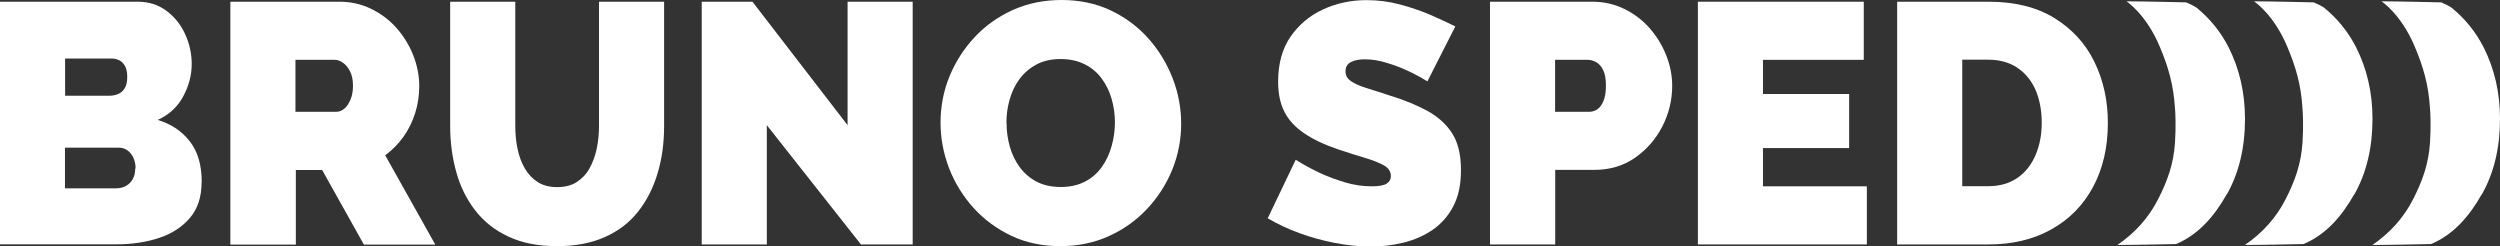 <svg width="325" height="32" viewBox="0 0 325 32" fill="none" xmlns="http://www.w3.org/2000/svg">
<rect x="0" y="0" width="325" height="32" fill="#333333" stroke="none"/>
<g clip-path="url(#clip0_85_231)">
<path d="M26.207 23.692C26.207 25.59 25.706 27.128 24.705 28.308C23.703 29.487 22.368 30.376 20.698 30.923C19.013 31.487 17.16 31.761 15.14 31.761H0V0.222H17.878C19.33 0.222 20.582 0.615 21.633 1.402C22.685 2.188 23.503 3.197 24.07 4.444C24.638 5.692 24.922 6.974 24.922 8.308C24.922 9.761 24.554 11.162 23.82 12.53C23.085 13.897 21.984 14.923 20.498 15.59C22.268 16.12 23.653 17.06 24.688 18.393C25.723 19.727 26.224 21.487 26.224 23.675L26.207 23.692ZM8.463 7.607V12.444H14.239C14.606 12.444 14.973 12.376 15.324 12.239C15.674 12.103 15.958 11.863 16.192 11.504C16.425 11.145 16.542 10.65 16.542 10C16.542 9.402 16.442 8.94 16.258 8.598C16.075 8.256 15.824 8 15.524 7.846C15.223 7.692 14.873 7.607 14.506 7.607H8.48H8.463ZM17.627 21.915C17.627 21.385 17.527 20.923 17.343 20.513C17.16 20.12 16.909 19.795 16.576 19.556C16.258 19.316 15.874 19.197 15.44 19.197H8.446V24.479H15.123C15.591 24.479 16.008 24.376 16.375 24.171C16.742 23.966 17.043 23.675 17.26 23.282C17.477 22.889 17.577 22.445 17.577 21.897L17.627 21.915Z" fill="white"/>
<path d="M29.946 31.778V0.222H44.101C45.604 0.222 46.989 0.53 48.275 1.162C49.56 1.795 50.645 2.615 51.58 3.675C52.498 4.735 53.215 5.897 53.733 7.214C54.234 8.513 54.501 9.829 54.501 11.162C54.501 12.376 54.334 13.556 53.983 14.667C53.633 15.778 53.132 16.82 52.464 17.761C51.797 18.701 50.995 19.504 50.077 20.188L56.587 31.795H47.306L41.881 22.103H38.459V31.795H29.996L29.946 31.778ZM38.409 14.53H43.751C44.101 14.53 44.435 14.393 44.752 14.137C45.07 13.863 45.337 13.487 45.554 12.974C45.771 12.479 45.888 11.863 45.888 11.145C45.888 10.427 45.771 9.795 45.52 9.299C45.27 8.803 44.969 8.427 44.602 8.171C44.235 7.897 43.884 7.778 43.534 7.778H38.409V14.53Z" fill="white"/>
<path d="M72.428 32C69.974 32 67.855 31.59 66.085 30.752C64.316 29.932 62.88 28.786 61.762 27.333C60.643 25.88 59.825 24.222 59.308 22.342C58.791 20.462 58.523 18.496 58.523 16.41V0.222H66.987V16.41C66.987 17.453 67.087 18.445 67.287 19.385C67.487 20.325 67.804 21.18 68.238 21.915C68.672 22.65 69.223 23.231 69.908 23.675C70.592 24.103 71.427 24.325 72.412 24.325C73.396 24.325 74.281 24.12 74.965 23.675C75.65 23.231 76.217 22.65 76.635 21.897C77.052 21.145 77.369 20.291 77.569 19.35C77.77 18.41 77.87 17.436 77.87 16.427V0.222H86.333V16.427C86.333 18.615 86.049 20.667 85.482 22.547C84.914 24.445 84.063 26.103 82.944 27.521C81.826 28.94 80.374 30.051 78.621 30.82C76.868 31.607 74.799 32 72.395 32H72.428Z" fill="white"/>
<path d="M99.687 16.273V31.778H91.224V0.222H97.817L110.186 16.273V0.222H118.649V31.778H111.922L99.687 16.273Z" fill="white"/>
<path d="M137.845 32C135.509 32 133.372 31.556 131.469 30.65C129.566 29.744 127.913 28.53 126.545 27.009C125.176 25.487 124.108 23.761 123.373 21.846C122.639 19.932 122.271 17.949 122.271 15.915C122.271 13.88 122.655 11.812 123.44 9.915C124.224 8.017 125.309 6.325 126.712 4.821C128.114 3.316 129.783 2.154 131.703 1.282C133.622 0.427 135.726 0 138.012 0C140.299 0 142.486 0.444 144.389 1.35C146.292 2.256 147.928 3.47 149.296 5.009C150.665 6.547 151.7 8.274 152.451 10.188C153.186 12.103 153.553 14.068 153.553 16.085C153.553 18.103 153.169 20.154 152.401 22.034C151.633 23.932 150.548 25.624 149.146 27.128C147.744 28.633 146.091 29.812 144.172 30.684C142.269 31.556 140.149 32 137.829 32H137.845ZM130.851 16C130.851 17.06 131.002 18.103 131.285 19.094C131.569 20.085 132.003 20.974 132.587 21.761C133.172 22.547 133.889 23.162 134.774 23.624C135.659 24.085 136.71 24.308 137.912 24.308C139.114 24.308 140.182 24.068 141.084 23.59C141.985 23.111 142.703 22.479 143.27 21.658C143.838 20.838 144.255 19.949 144.522 18.94C144.806 17.949 144.94 16.94 144.94 15.897C144.94 14.855 144.789 13.812 144.506 12.838C144.222 11.863 143.788 10.974 143.204 10.188C142.619 9.402 141.885 8.786 140.984 8.342C140.082 7.897 139.047 7.675 137.862 7.675C136.677 7.675 135.592 7.915 134.724 8.393C133.839 8.872 133.105 9.504 132.537 10.274C131.953 11.06 131.536 11.949 131.252 12.94C130.968 13.932 130.835 14.94 130.835 15.983L130.851 16Z" fill="white"/>
<path d="M185.569 10.581C184.584 9.983 183.683 9.504 182.882 9.145C182.064 8.769 181.196 8.444 180.227 8.154C179.276 7.863 178.325 7.709 177.406 7.709C176.689 7.709 176.088 7.829 175.62 8.068C175.153 8.308 174.919 8.701 174.919 9.265C174.919 9.829 175.153 10.222 175.62 10.547C176.088 10.872 176.739 11.162 177.59 11.436C178.441 11.692 179.46 12.017 180.645 12.41C182.548 12.991 184.2 13.675 185.586 14.427C186.971 15.197 188.039 16.171 188.791 17.35C189.542 18.53 189.926 20.12 189.926 22.085C189.926 24.051 189.592 25.538 188.924 26.82C188.256 28.103 187.355 29.111 186.237 29.88C185.102 30.65 183.85 31.197 182.464 31.538C181.079 31.88 179.66 32.051 178.208 32.051C176.755 32.051 175.186 31.897 173.584 31.59C171.981 31.282 170.429 30.855 168.927 30.308C167.424 29.761 166.056 29.111 164.804 28.376L168.443 20.769C169.594 21.487 170.663 22.051 171.614 22.496C172.566 22.94 173.634 23.333 174.802 23.692C175.971 24.051 177.156 24.222 178.341 24.222C179.259 24.222 179.91 24.103 180.278 23.863C180.645 23.624 180.812 23.299 180.812 22.906C180.812 22.291 180.495 21.812 179.86 21.47C179.226 21.128 178.391 20.803 177.356 20.496C176.321 20.188 175.186 19.829 173.951 19.419C172.148 18.803 170.679 18.103 169.528 17.316C168.376 16.53 167.508 15.607 166.974 14.53C166.423 13.453 166.156 12.154 166.156 10.615C166.156 8.291 166.69 6.342 167.758 4.786C168.827 3.231 170.245 2.034 171.981 1.231C173.717 0.427 175.62 0.017 177.64 0.017C179.142 0.017 180.595 0.205 181.997 0.581C183.399 0.957 184.718 1.402 185.953 1.932C187.188 2.462 188.256 2.974 189.191 3.436L185.552 10.598L185.569 10.581Z" fill="white"/>
<path d="M193.698 31.778V0.222H206.985C208.488 0.222 209.873 0.53 211.158 1.162C212.444 1.795 213.529 2.615 214.464 3.675C215.382 4.735 216.099 5.897 216.617 7.214C217.134 8.53 217.385 9.829 217.385 11.162C217.385 13.026 216.951 14.786 216.099 16.445C215.248 18.103 214.063 19.453 212.544 20.513C211.025 21.573 209.256 22.085 207.219 22.085H202.178V31.778H193.715H193.698ZM202.161 14.53H206.635C206.985 14.53 207.319 14.427 207.636 14.222C207.954 14.017 208.221 13.658 208.438 13.162C208.655 12.667 208.771 12 208.771 11.162C208.771 10.274 208.655 9.59 208.404 9.094C208.154 8.598 207.853 8.274 207.486 8.068C207.119 7.88 206.768 7.778 206.418 7.778H202.161V14.53Z" fill="white"/>
<path d="M242.69 24.222V31.778H220.723V0.222H242.289V7.778H229.186V12.222H240.386V19.248H229.186V24.222H242.69Z" fill="white"/>
<path d="M246.63 31.778V0.222H258.481C261.903 0.222 264.758 0.923 267.061 2.342C269.365 3.761 271.101 5.641 272.269 8.034C273.438 10.427 274.022 13.06 274.022 15.966C274.022 19.162 273.371 21.949 272.086 24.325C270.8 26.701 268.998 28.53 266.661 29.829C264.324 31.128 261.603 31.778 258.481 31.778H246.63ZM265.425 15.949C265.425 14.325 265.142 12.889 264.608 11.658C264.057 10.427 263.255 9.47 262.221 8.786C261.186 8.103 259.934 7.761 258.481 7.761H255.093V24.205H258.481C259.95 24.205 261.202 23.846 262.237 23.145C263.272 22.445 264.057 21.453 264.608 20.188C265.158 18.923 265.425 17.521 265.425 15.949Z" fill="white"/>
<path d="M289.495 25.265C291.064 22.479 291.849 19.214 291.849 15.453C291.849 12.051 291.131 8.94 289.712 6.137C288.677 4.12 287.275 2.393 285.523 0.974C285.105 0.718 284.671 0.496 284.204 0.308C284.204 0.308 278.562 0.171 276.442 0.171C276.442 0.171 279.013 1.829 280.799 6.137C281.867 8.684 282.568 11.008 282.752 14.154C282.802 14.633 282.885 16.376 282.752 18.513C282.568 21.333 281.767 23.504 280.565 25.88C279.33 28.308 277.544 30.291 275.257 31.846C277.46 31.846 282.885 31.727 282.885 31.727C285.856 30.479 287.91 28.034 289.479 25.248L289.495 25.265Z" fill="white"/>
<path d="M306.071 25.265C307.64 22.479 308.424 19.214 308.424 15.453C308.424 12.051 307.706 8.94 306.288 6.137C305.253 4.12 303.851 2.393 302.098 0.974C301.681 0.718 301.247 0.496 300.779 0.308C300.779 0.308 295.137 0.171 293.017 0.171C293.017 0.171 295.588 1.829 297.374 6.137C298.442 8.684 299.143 11.008 299.327 14.154C299.377 14.633 299.46 16.376 299.327 18.513C299.143 21.333 298.342 23.504 297.14 25.88C295.905 28.308 294.119 30.291 291.832 31.846C294.035 31.846 299.46 31.727 299.46 31.727C302.432 30.479 304.485 28.034 306.054 25.248L306.071 25.265Z" fill="white"/>
<path d="M322.647 25.265C324.216 22.479 325 19.214 325 15.453C325 12.051 324.283 8.94 322.864 6.137C321.829 4.12 320.427 2.393 318.674 0.974C318.257 0.718 317.823 0.496 317.355 0.308C317.355 0.308 311.713 0.171 309.593 0.171C309.593 0.171 312.164 1.829 313.95 6.137C315.018 8.684 315.719 11.008 315.903 14.154C315.953 14.633 316.037 16.376 315.903 18.513C315.719 21.333 314.918 23.504 313.716 25.88C312.481 28.308 310.695 30.291 308.408 31.846C310.612 31.846 316.037 31.727 316.037 31.727C319.008 30.479 321.061 28.034 322.63 25.248L322.647 25.265Z" fill="white"/>
</g>
<defs>
<clipPath id="clip0_85_231">
<rect width="325" height="32" fill="white"/>
</clipPath>
</defs>
</svg>
